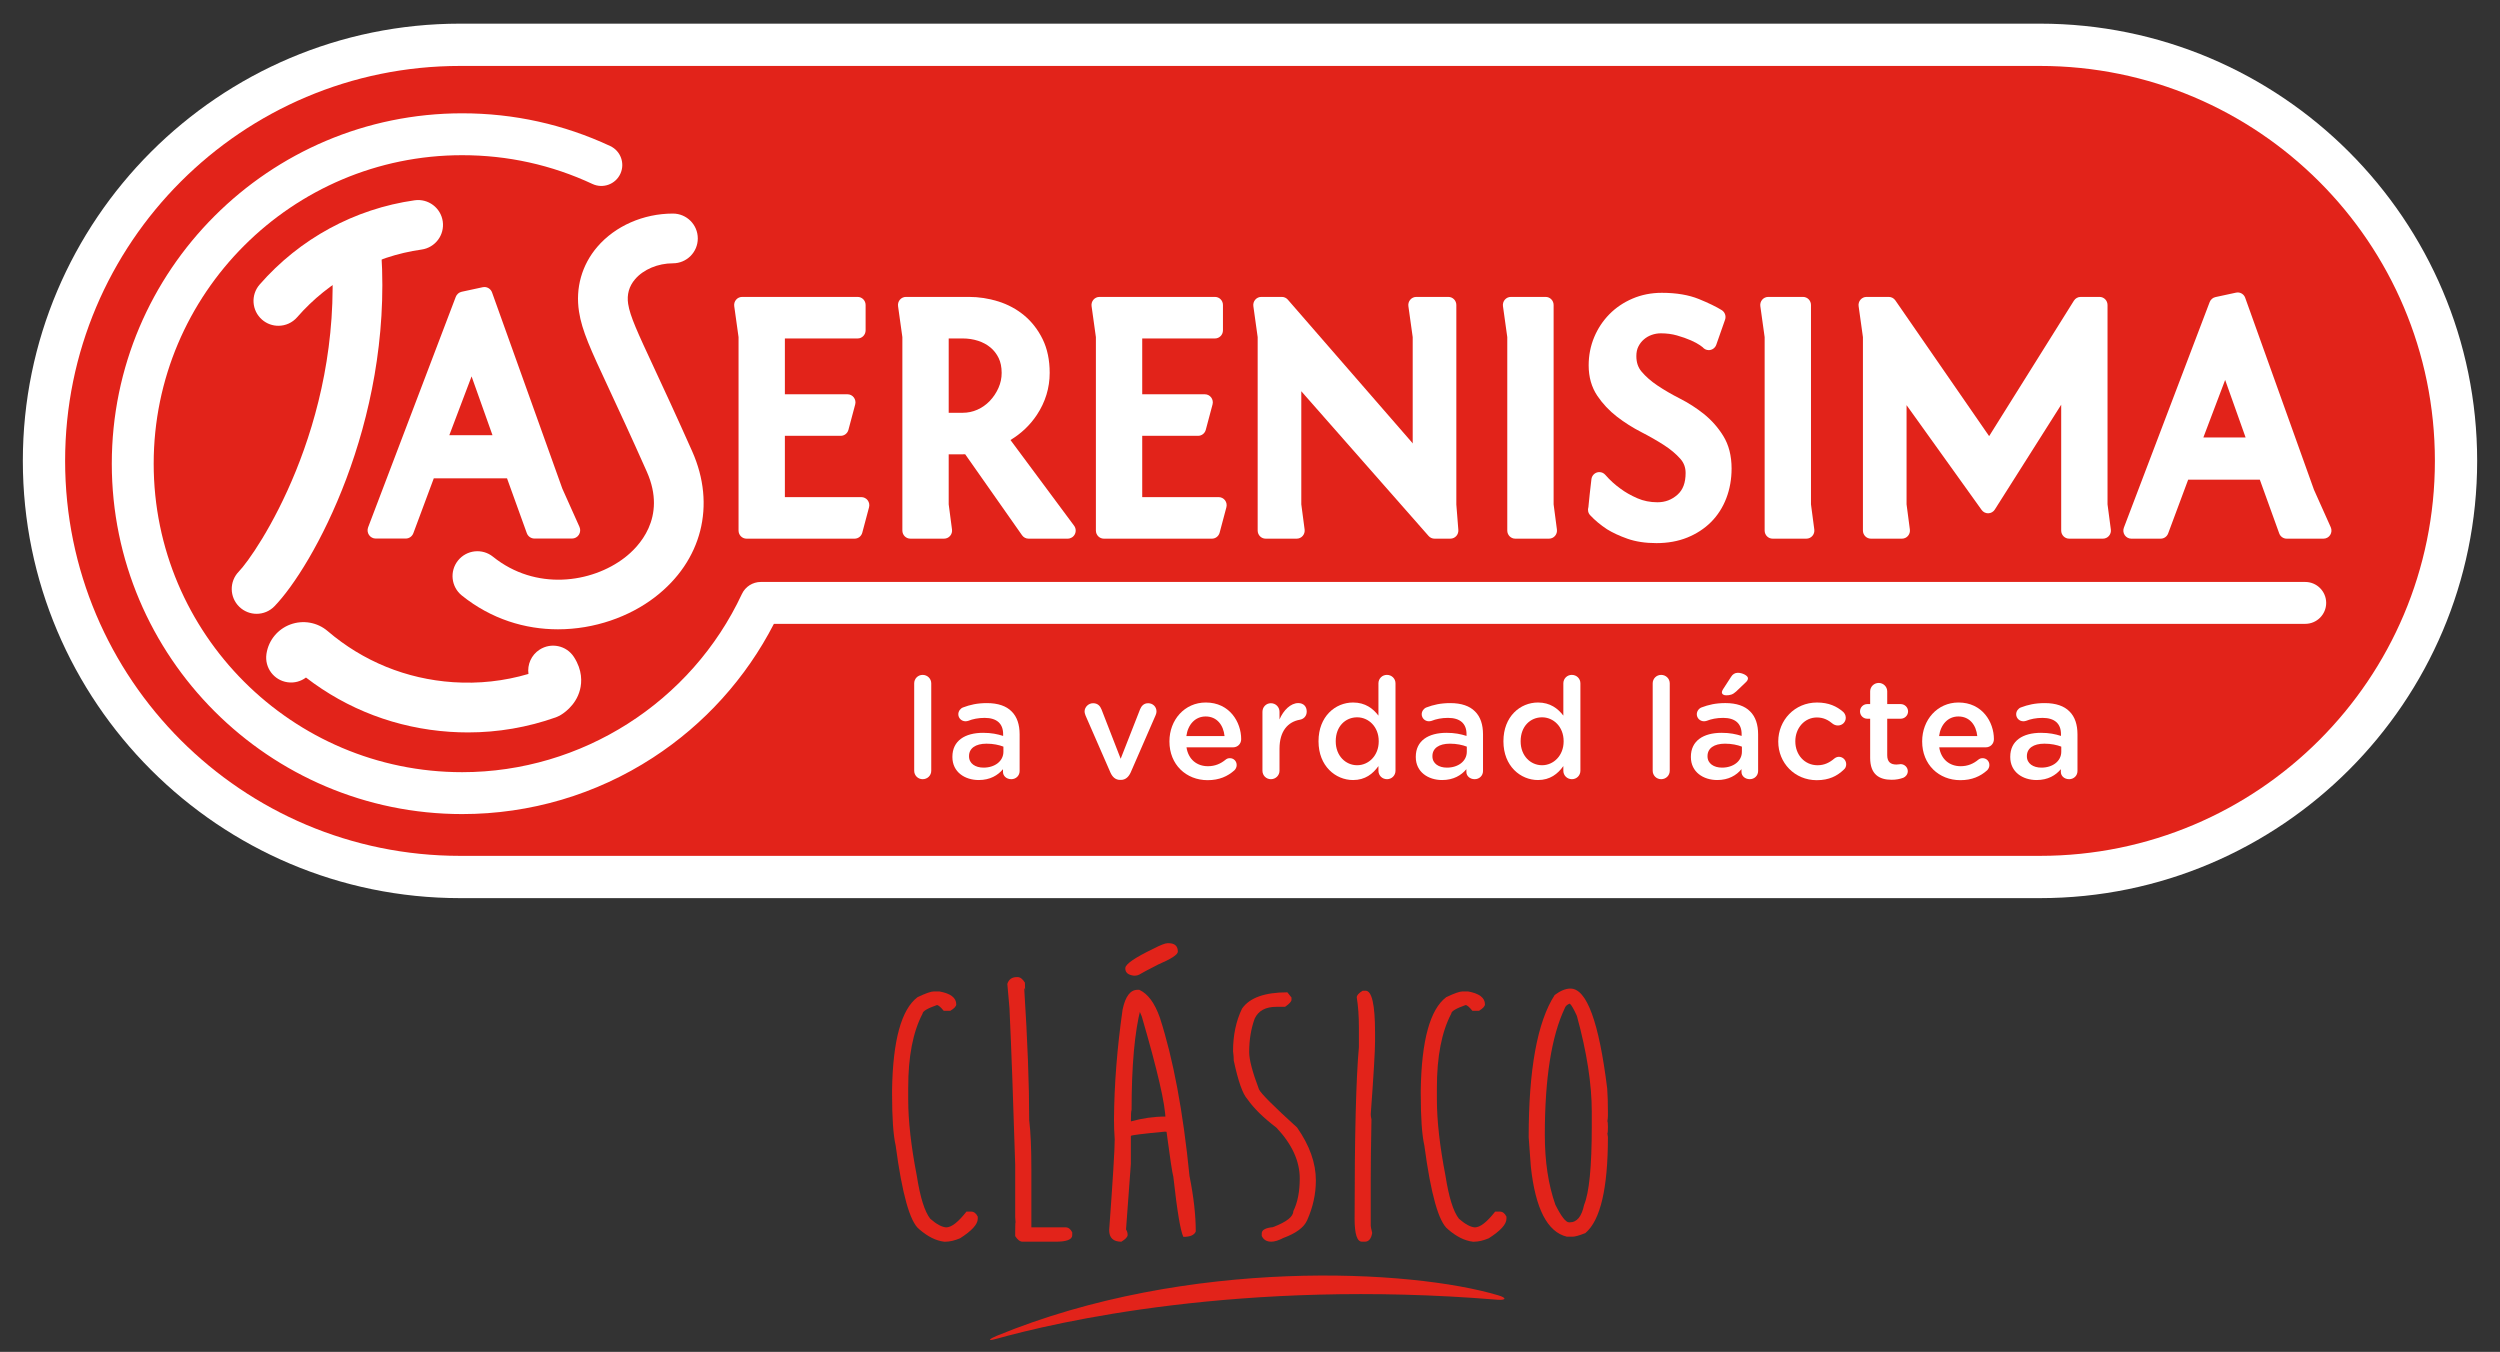<?xml version="1.0" encoding="utf-8"?>
<!-- Generator: Adobe Illustrator 17.0.0, SVG Export Plug-In . SVG Version: 6.00 Build 0)  -->
<!DOCTYPE svg PUBLIC "-//W3C//DTD SVG 1.1//EN" "http://www.w3.org/Graphics/SVG/1.1/DTD/svg11.dtd">
<svg version="1.1" id="Layer_1" xmlns="http://www.w3.org/2000/svg" xmlns:xlink="http://www.w3.org/1999/xlink" x="0px" y="0px"
	 width="294.893px" height="159.462px" viewBox="0 0 294.893 159.462" enable-background="new 0 0 294.893 159.462"
	 xml:space="preserve">
<rect x="0" y="0" width="294.893" height="159.462" fill="#333333" stroke="none"/>
<g id="Layer_1_1_">
	<g>
		<g>
			<g>
				<path fill="#FFFFFF" d="M54.27,105.941c-28.439,0-51.576-23.137-51.576-51.575C2.694,25.927,25.83,2.79,54.27,2.79h186.354
					c28.439,0,51.575,23.137,51.575,51.576c0,28.438-23.136,51.575-51.575,51.575H54.27z"/>
				<path fill="#E2231A" d="M54.27,100.955c-25.73,0-46.589-20.858-46.589-46.589c0-25.729,20.858-46.588,46.589-46.588h186.354
					c25.73,0,46.589,20.858,46.589,46.588c0,25.731-20.858,46.589-46.589,46.589H54.27z"/>
				<path fill="#FFFFFF" d="M107.836,80.606c0-0.549,0.433-0.998,0.998-0.998s1.014,0.449,1.014,0.998v10.308
					c0,0.565-0.449,0.998-1.014,0.998c-0.549,0-0.998-0.433-0.998-0.998V80.606z"/>
				<path fill="#FFFFFF" d="M112.342,89.301v-0.033c0-1.895,1.48-2.826,3.624-2.826c0.982,0,1.68,0.15,2.361,0.366v-0.216
					c0-1.247-0.765-1.912-2.178-1.912c-0.764,0-1.396,0.133-1.945,0.35c-0.116,0.033-0.216,0.05-0.315,0.05
					c-0.466,0-0.848-0.366-0.848-0.831c0-0.366,0.249-0.682,0.548-0.799c0.832-0.315,1.68-0.514,2.827-0.514
					c1.313,0,2.293,0.349,2.909,0.98c0.648,0.632,0.948,1.563,0.948,2.71v4.323c0,0.548-0.433,0.963-0.982,0.963
					c-0.582,0-0.98-0.398-0.98-0.847v-0.333c-0.598,0.715-1.513,1.28-2.86,1.28C113.804,92.011,112.342,91.064,112.342,89.301
					 M118.36,88.669v-0.598c-0.516-0.2-1.197-0.349-1.995-0.349c-1.297,0-2.061,0.548-2.061,1.463v0.033
					c0,0.848,0.748,1.33,1.712,1.33C117.346,90.548,118.36,89.783,118.36,88.669"/>
				<path fill="#FFFFFF" d="M132.224,91.994h-0.1c-0.549,0-0.914-0.35-1.147-0.881l-2.925-6.7c-0.051-0.15-0.117-0.316-0.117-0.499
					c0-0.498,0.449-0.964,0.998-0.964s0.832,0.316,0.998,0.732l2.261,5.819l2.295-5.853c0.15-0.349,0.415-0.698,0.947-0.698
					c0.549,0,0.982,0.415,0.982,0.964c0,0.183-0.067,0.382-0.116,0.482l-2.926,6.717C133.139,91.628,132.773,91.994,132.224,91.994"
					/>
				<path fill="#FFFFFF" d="M142.448,92.027c-2.543,0-4.505-1.845-4.505-4.555v-0.033c0-2.511,1.779-4.573,4.289-4.573
					c2.794,0,4.174,2.295,4.174,4.323c0,0.565-0.433,0.964-0.948,0.964h-5.503c0.216,1.43,1.23,2.228,2.527,2.228
					c0.848,0,1.513-0.299,2.078-0.765c0.15-0.116,0.283-0.183,0.516-0.183c0.449,0,0.799,0.35,0.799,0.815
					c0,0.25-0.117,0.466-0.267,0.616C144.81,91.578,143.812,92.027,142.448,92.027 M144.444,86.824
					c-0.133-1.297-0.898-2.311-2.228-2.311c-1.23,0-2.095,0.947-2.277,2.311H144.444z"/>
				<path fill="#FFFFFF" d="M148.915,83.964c0-0.565,0.433-1.014,0.998-1.014s1.014,0.449,1.014,1.014v0.898
					c0.466-1.097,1.33-1.929,2.212-1.929c0.632,0,0.998,0.415,0.998,0.998c0,0.533-0.35,0.881-0.799,0.964
					c-1.429,0.25-2.411,1.347-2.411,3.426v2.594c0,0.548-0.449,0.997-1.014,0.997c-0.549,0-0.998-0.432-0.998-0.997L148.915,83.964
					L148.915,83.964z"/>
				<path fill="#FFFFFF" d="M164.609,90.913c0,0.566-0.449,0.998-0.998,0.998c-0.565,0-1.014-0.432-1.014-0.998v-0.549
					c-0.649,0.915-1.563,1.647-2.993,1.647c-2.061,0-4.074-1.647-4.074-4.556v-0.033c0-2.909,1.979-4.556,4.074-4.556
					c1.446,0,2.361,0.716,2.993,1.547v-3.808c0-0.565,0.449-0.998,0.998-0.998c0.565,0,1.014,0.433,1.014,0.998V90.913z
					 M157.56,87.422v0.033c0,1.696,1.163,2.81,2.527,2.81c1.347,0,2.544-1.131,2.544-2.81v-0.033c0-1.696-1.197-2.81-2.544-2.81
					C158.707,84.612,157.56,85.676,157.56,87.422"/>
				<path fill="#FFFFFF" d="M167.002,89.301v-0.033c0-1.895,1.48-2.826,3.624-2.826c0.982,0,1.68,0.15,2.361,0.366v-0.216
					c0-1.247-0.765-1.912-2.178-1.912c-0.764,0-1.396,0.133-1.945,0.35c-0.116,0.033-0.216,0.05-0.315,0.05
					c-0.466,0-0.848-0.366-0.848-0.831c0-0.366,0.249-0.682,0.548-0.799c0.832-0.315,1.68-0.514,2.827-0.514
					c1.313,0,2.293,0.349,2.909,0.98c0.649,0.632,0.948,1.563,0.948,2.71v4.323c0,0.548-0.433,0.963-0.982,0.963
					c-0.582,0-0.98-0.398-0.98-0.847v-0.333c-0.599,0.715-1.513,1.28-2.86,1.28C168.465,92.011,167.002,91.064,167.002,89.301
					 M173.02,88.669v-0.598c-0.516-0.2-1.197-0.349-1.995-0.349c-1.297,0-2.061,0.548-2.061,1.463v0.033
					c0,0.848,0.748,1.33,1.712,1.33C172.007,90.548,173.02,89.783,173.02,88.669"/>
				<path fill="#FFFFFF" d="M186.42,90.913c0,0.566-0.449,0.998-0.998,0.998c-0.565,0-1.014-0.432-1.014-0.998v-0.549
					c-0.649,0.915-1.563,1.647-2.993,1.647c-2.061,0-4.074-1.647-4.074-4.556v-0.033c0-2.909,1.979-4.556,4.074-4.556
					c1.446,0,2.361,0.716,2.993,1.547v-3.808c0-0.565,0.449-0.998,0.998-0.998c0.565,0,1.014,0.433,1.014,0.998V90.913z
					 M179.371,87.422v0.033c0,1.696,1.163,2.81,2.527,2.81c1.347,0,2.544-1.131,2.544-2.81v-0.033c0-1.696-1.197-2.81-2.544-2.81
					C180.518,84.612,179.371,85.676,179.371,87.422"/>
				<path fill="#FFFFFF" d="M194.947,80.606c0-0.549,0.433-0.998,0.998-0.998s1.014,0.449,1.014,0.998v10.308
					c0,0.565-0.449,0.998-1.014,0.998c-0.549,0-0.998-0.433-0.998-0.998V80.606z"/>
				<path fill="#FFFFFF" d="M199.452,89.301v-0.033c0-1.895,1.48-2.826,3.625-2.826c0.982,0,1.679,0.15,2.361,0.365v-0.215
					c0-1.247-0.765-1.912-2.178-1.912c-0.765,0-1.397,0.133-1.945,0.349c-0.117,0.034-0.216,0.051-0.316,0.051
					c-0.466,0-0.848-0.366-0.848-0.831c0-0.366,0.25-0.682,0.549-0.799c0.831-0.316,1.679-0.516,2.826-0.516
					c1.314,0,2.295,0.349,2.91,0.98c0.648,0.633,0.947,1.564,0.947,2.71v4.323c0,0.549-0.433,0.964-0.98,0.964
					c-0.582,0-0.982-0.399-0.982-0.848V90.73c-0.598,0.716-1.512,1.281-2.86,1.281C200.916,92.011,199.452,91.063,199.452,89.301
					 M205.471,88.67v-0.598c-0.515-0.2-1.198-0.35-1.995-0.35c-1.297,0-2.062,0.549-2.062,1.464v0.032
					c0,0.848,0.748,1.33,1.712,1.33C204.456,90.548,205.471,89.783,205.471,88.67 M203.11,81.67c0-0.116,0.067-0.266,0.133-0.366
					l0.947-1.463c0.183-0.299,0.449-0.482,0.799-0.482c0.532,0,1.197,0.333,1.197,0.648c0,0.183-0.116,0.35-0.283,0.498
					l-1.114,1.064c-0.399,0.366-0.715,0.449-1.181,0.449C203.326,82.018,203.11,81.886,203.11,81.67"/>
				<path fill="#FFFFFF" d="M209.759,87.489v-0.033c0-2.494,1.929-4.589,4.572-4.589c1.38,0,2.328,0.449,3.076,1.098
					c0.133,0.116,0.316,0.366,0.316,0.698c0,0.516-0.415,0.914-0.931,0.914c-0.25,0-0.466-0.099-0.599-0.199
					c-0.516-0.433-1.081-0.748-1.878-0.748c-1.464,0-2.544,1.264-2.544,2.793v0.033c0,1.563,1.081,2.81,2.627,2.81
					c0.799,0,1.413-0.316,1.962-0.781c0.116-0.1,0.315-0.216,0.549-0.216c0.482,0,0.864,0.399,0.864,0.881
					c0,0.266-0.1,0.482-0.283,0.632c-0.781,0.748-1.728,1.246-3.192,1.246C211.688,92.027,209.759,89.982,209.759,87.489"/>
				<path fill="#FFFFFF" d="M220.599,89.401V84.78h-0.333c-0.482,0-0.864-0.383-0.864-0.865c0-0.482,0.382-0.864,0.864-0.864h0.333
					v-1.497c0-0.548,0.449-0.997,1.014-0.997c0.549,0,0.998,0.449,0.998,0.997v1.497h1.58c0.482,0,0.88,0.382,0.88,0.864
					c0,0.482-0.398,0.865-0.88,0.865h-1.58v4.306c0,0.781,0.399,1.097,1.081,1.097c0.234,0,0.433-0.049,0.499-0.049
					c0.449,0,0.848,0.366,0.848,0.831c0,0.366-0.25,0.665-0.533,0.781c-0.432,0.15-0.848,0.234-1.38,0.234
					C221.646,91.978,220.599,91.329,220.599,89.401"/>
				<path fill="#FFFFFF" d="M231.238,92.027c-2.543,0-4.505-1.845-4.505-4.555v-0.033c0-2.511,1.779-4.573,4.289-4.573
					c2.794,0,4.174,2.295,4.174,4.323c0,0.565-0.433,0.964-0.948,0.964h-5.503c0.216,1.43,1.23,2.228,2.527,2.228
					c0.848,0,1.513-0.299,2.078-0.765c0.15-0.116,0.283-0.183,0.516-0.183c0.449,0,0.797,0.35,0.797,0.815
					c0,0.25-0.116,0.466-0.266,0.616C233.6,91.578,232.602,92.027,231.238,92.027 M233.234,86.824
					c-0.133-1.297-0.898-2.311-2.228-2.311c-1.23,0-2.095,0.947-2.277,2.311H233.234z"/>
				<path fill="#FFFFFF" d="M237.123,89.301v-0.033c0-1.895,1.48-2.826,3.624-2.826c0.982,0,1.68,0.15,2.361,0.366v-0.216
					c0-1.247-0.765-1.912-2.178-1.912c-0.764,0-1.396,0.133-1.945,0.35c-0.116,0.033-0.216,0.05-0.315,0.05
					c-0.466,0-0.848-0.366-0.848-0.831c0-0.366,0.249-0.682,0.548-0.799c0.832-0.315,1.68-0.514,2.827-0.514
					c1.313,0,2.293,0.349,2.909,0.98c0.649,0.632,0.948,1.563,0.948,2.71v4.323c0,0.548-0.433,0.963-0.982,0.963
					c-0.582,0-0.98-0.398-0.98-0.847v-0.333c-0.599,0.715-1.513,1.28-2.86,1.28C238.586,92.011,237.123,91.064,237.123,89.301
					 M243.142,88.669v-0.598c-0.516-0.2-1.197-0.349-1.995-0.349c-1.297,0-2.061,0.548-2.061,1.463v0.033
					c0,0.848,0.748,1.33,1.712,1.33C242.128,90.548,243.142,89.783,243.142,88.669"/>
				<path fill="#FFFFFF" d="M65.816,74.232c-3.852,0-7.851-1.182-11.343-3.991c-1.261-1.016-1.462-2.863-0.446-4.125
					s2.862-1.463,4.124-0.447c5.032,4.05,11.624,3.12,15.536,0.11c1.595-1.227,5.042-4.674,2.604-10.153
					c-1.896-4.262-3.327-7.333-4.476-9.801c-2.171-4.66-3.161-6.787-3.516-9.066c-0.435-2.796,0.331-5.51,2.157-7.642
					c2.105-2.458,5.44-3.925,8.92-3.925c1.621,0,2.934,1.313,2.934,2.934c0,1.62-1.313,2.933-2.934,2.933
					c-1.763,0-3.472,0.719-4.463,1.876c-0.714,0.833-0.988,1.816-0.816,2.922c0.227,1.458,1.109,3.349,3.037,7.492
					c1.098,2.357,2.601,5.586,4.518,9.894c2.824,6.348,1.143,12.933-4.387,17.188C74.242,72.756,70.121,74.232,65.816,74.232"/>
				<path fill="#FFFFFF" d="M30.269,72.404c-0.735,0-1.472-0.274-2.042-0.828c-1.163-1.128-1.192-2.985-0.065-4.148
					c2.058-2.123,12.243-17.122,10.965-37.161c-0.102-1.618,1.125-3.011,2.741-3.115c1.615-0.103,3.011,1.124,3.115,2.741
					c1.281,20.088-8.121,36.991-12.608,41.619C31.801,72.106,31.035,72.404,30.269,72.404"/>
				<path fill="#FFFFFF" d="M63.041,63.525c-0.403,0-0.763-0.255-0.902-0.639l-2.333-6.466h-8.637l-2.411,6.476
					c-0.142,0.379-0.499,0.63-0.899,0.63h-3.541c-0.316,0-0.612-0.158-0.792-0.423c-0.179-0.265-0.217-0.603-0.103-0.902
					L53.76,35.019c0.117-0.308,0.379-0.534,0.696-0.603l2.483-0.537c0.067-0.014,0.135-0.022,0.2-0.022
					c0.397,0,0.762,0.251,0.902,0.641l8.29,23.14l2.02,4.509c0.135,0.302,0.11,0.652-0.067,0.931
					c-0.178,0.279-0.481,0.447-0.807,0.447H63.041z M58.092,51.332l-2.466-6.934l-2.625,6.934H58.092z"/>
				<path fill="#FFFFFF" d="M54.517,96.026c-22.789,0-41.33-18.541-41.33-41.33c0-22.79,18.541-41.33,41.33-41.33
					c6.099,0,11.974,1.298,17.461,3.859c1.237,0.577,1.771,2.047,1.194,3.284c-0.577,1.237-2.046,1.77-3.284,1.194
					c-4.827-2.254-9.998-3.396-15.371-3.396c-20.065,0-36.389,16.324-36.389,36.389s16.324,36.389,36.389,36.389
					c14.081,0,27.032-8.248,32.992-21.013c0.406-0.87,1.279-1.426,2.239-1.426H271.92c1.364,0,2.47,1.106,2.47,2.471
					s-1.106,2.47-2.47,2.47H91.287c-3.296,6.409-8.207,11.846-14.282,15.792C70.311,93.727,62.534,96.026,54.517,96.026"/>
				<path fill="#FFFFFF" d="M32.871,38.428c-0.695,0.009-1.396-0.229-1.962-0.722c-1.22-1.064-1.349-2.918-0.284-4.139
					c4.716-5.411,11.211-8.941,18.286-9.941C50.516,23.4,52,24.517,52.227,26.12c0.226,1.605-0.891,3.089-2.496,3.316
					c-5.678,0.802-10.894,3.638-14.683,7.986C34.477,38.078,33.678,38.419,32.871,38.428"/>
				<path fill="#FFFFFF" d="M88.057,63.539c-0.519,0-0.94-0.427-0.94-0.954V39.764l-0.509-3.654
					c-0.038-0.273,0.043-0.55,0.221-0.759c0.179-0.209,0.438-0.328,0.71-0.328h13.625c0.52,0,0.941,0.427,0.941,0.954v2.993
					c0,0.526-0.421,0.954-0.941,0.954h-8.582v6.584h7.387c0.292,0,0.568,0.138,0.746,0.373c0.178,0.236,0.238,0.542,0.161,0.829
					l-0.797,2.993c-0.111,0.415-0.482,0.705-0.907,0.705h-6.59v7.231h9.02c0.293,0,0.569,0.138,0.747,0.373
					c0.178,0.236,0.237,0.542,0.16,0.829l-0.796,2.993c-0.111,0.417-0.482,0.705-0.907,0.705H88.057z"/>
				<path fill="#FFFFFF" d="M121.324,63.539c-0.305,0-0.59-0.149-0.766-0.4l-6.707-9.554c-0.147,0.004-0.313,0.006-0.495,0.006
					h-1.451v5.898l0.39,2.97c0.037,0.272-0.045,0.548-0.224,0.754c-0.179,0.207-0.436,0.325-0.707,0.325h-3.984
					c-0.519,0-0.94-0.426-0.94-0.954v-22.82l-0.509-3.655c-0.038-0.273,0.043-0.55,0.221-0.759c0.179-0.209,0.438-0.328,0.71-0.328
					h7.41c1.178,0,2.344,0.178,3.464,0.527c1.147,0.358,2.178,0.914,3.066,1.649c0.897,0.744,1.629,1.685,2.178,2.799
					c0.555,1.127,0.837,2.468,0.837,3.985c0,1.776-0.51,3.445-1.515,4.96c-0.794,1.198-1.837,2.19-3.11,2.961l7.503,10.106
					c0.215,0.29,0.25,0.677,0.091,1c-0.159,0.324-0.485,0.528-0.842,0.528h-4.62V63.539z M113.555,48.691
					c0.609,0,1.192-0.123,1.733-0.364c0.55-0.245,1.041-0.591,1.458-1.027c0.426-0.443,0.773-0.963,1.032-1.545
					c0.252-0.569,0.375-1.148,0.375-1.771c0-0.681-0.121-1.272-0.358-1.757c-0.248-0.502-0.565-0.908-0.97-1.244
					c-0.41-0.339-0.897-0.602-1.445-0.78c-0.568-0.185-1.182-0.279-1.824-0.279h-1.65v8.768h1.649V48.691z"/>
				<path fill="#FFFFFF" d="M130.208,63.539c-0.519,0-0.94-0.427-0.94-0.954V39.764l-0.509-3.654
					c-0.038-0.273,0.043-0.55,0.221-0.759c0.179-0.209,0.438-0.328,0.71-0.328h13.625c0.52,0,0.941,0.427,0.941,0.954v2.993
					c0,0.526-0.421,0.954-0.941,0.954h-8.582v6.584h7.387c0.293,0,0.568,0.138,0.746,0.373c0.178,0.236,0.238,0.542,0.161,0.829
					l-0.797,2.993c-0.111,0.415-0.482,0.705-0.907,0.705h-6.59v7.231h9.02c0.293,0,0.569,0.138,0.747,0.373
					c0.178,0.236,0.237,0.542,0.16,0.829l-0.796,2.993c-0.111,0.417-0.482,0.705-0.907,0.705H130.208z"/>
				<path fill="#FFFFFF" d="M169.212,63.539c-0.268,0-0.523-0.116-0.701-0.319l-14.94-16.984c-0.027-0.029-0.051-0.06-0.073-0.094
					V59.49l0.391,2.97c0.036,0.272-0.046,0.547-0.225,0.754c-0.178,0.207-0.436,0.325-0.707,0.325h-3.665
					c-0.52,0-0.941-0.427-0.941-0.954V39.764l-0.509-3.654c-0.038-0.273,0.043-0.55,0.222-0.759s0.437-0.328,0.709-0.328h2.43
					c0.27,0,0.526,0.117,0.705,0.323l14.622,16.821c0.027,0.031,0.052,0.063,0.074,0.097l0.034,0.053V39.764l-0.509-3.654
					c-0.038-0.273,0.043-0.55,0.222-0.759c0.178-0.209,0.437-0.328,0.709-0.328h3.785c0.519,0,0.94,0.427,0.94,0.954v23.537
					l0.237,2.995c0.02,0.266-0.069,0.527-0.246,0.723c-0.179,0.196-0.428,0.307-0.691,0.307H169.212z"/>
				<path fill="#FFFFFF" d="M178.734,63.539c-0.519,0-0.94-0.427-0.94-0.954V39.764l-0.509-3.654
					c-0.038-0.273,0.043-0.55,0.221-0.759c0.179-0.209,0.438-0.328,0.71-0.328h4.104c0.519,0,0.94,0.427,0.94,0.954V59.49l0.39,2.97
					c0.037,0.272-0.045,0.547-0.224,0.754s-0.436,0.325-0.707,0.325C182.719,63.539,178.734,63.539,178.734,63.539z"/>
				<path fill="#FFFFFF" d="M195.387,64.065c-1.294,0-2.443-0.174-3.417-0.518c-0.935-0.33-1.747-0.707-2.411-1.118
					c-0.775-0.512-1.435-1.063-1.986-1.654c-0.25-0.266-0.318-0.641-0.207-0.968c0.006-0.049,0.017-0.149,0.031-0.329
					c0.027-0.363,0.069-0.773,0.124-1.217c0.052-0.474,0.118-1.056,0.199-1.734c0.044-0.373,0.3-0.686,0.654-0.797
					c0.091-0.029,0.185-0.043,0.279-0.043c0.266,0,0.524,0.115,0.706,0.325c0.532,0.613,1.133,1.161,1.787,1.628
					c0.566,0.425,1.233,0.803,2.001,1.137c0.715,0.311,1.509,0.469,2.359,0.469c0.915,0,1.69-0.293,2.369-0.896
					c0.643-0.569,0.955-1.407,0.955-2.557c0-0.652-0.202-1.198-0.617-1.669c-0.511-0.578-1.156-1.12-1.916-1.61
					c-0.807-0.52-1.706-1.035-2.67-1.531c-1.04-0.534-2.014-1.15-2.894-1.831c-0.914-0.707-1.693-1.537-2.318-2.466
					c-0.677-1.005-1.02-2.214-1.02-3.59c0-1.176,0.221-2.296,0.653-3.327c0.43-1.025,1.033-1.935,1.794-2.707
					c0.76-0.772,1.678-1.392,2.728-1.841c1.055-0.452,2.217-0.682,3.454-0.682c1.707,0,3.179,0.249,4.375,0.736
					c1.146,0.469,2.025,0.895,2.687,1.303c0.381,0.236,0.547,0.709,0.397,1.135l-1.035,2.952c-0.127,0.359-0.452,0.608-0.828,0.632
					c-0.019,0.002-0.039,0.002-0.058,0.002c-0.281,0-0.544-0.127-0.72-0.341c-0.039-0.031-0.128-0.101-0.316-0.235
					c-0.253-0.179-0.615-0.372-1.072-0.576c-0.477-0.21-1.032-0.406-1.652-0.582c-0.579-0.165-1.218-0.248-1.897-0.248
					c-0.369,0-0.733,0.064-1.082,0.188c-0.344,0.123-0.645,0.298-0.919,0.535c-0.267,0.23-0.479,0.506-0.649,0.842
					c-0.156,0.307-0.235,0.683-0.235,1.12c0,0.743,0.199,1.34,0.61,1.825c0.498,0.592,1.13,1.145,1.876,1.644
					c0.788,0.529,1.666,1.041,2.611,1.521c1.037,0.526,2.003,1.146,2.872,1.844c0.905,0.726,1.674,1.597,2.285,2.587
					c0.651,1.054,0.98,2.346,0.98,3.842c0,1.245-0.209,2.423-0.621,3.5c-0.42,1.095-1.03,2.044-1.812,2.823
					c-0.778,0.775-1.721,1.387-2.801,1.823C197.943,63.846,196.721,64.065,195.387,64.065"/>
				<path fill="#FFFFFF" d="M209.092,63.539c-0.519,0-0.94-0.427-0.94-0.954V39.764l-0.509-3.654
					c-0.038-0.273,0.043-0.55,0.221-0.759c0.179-0.209,0.438-0.328,0.71-0.328h4.104c0.519,0,0.94,0.427,0.94,0.954V59.49
					l0.391,2.97c0.036,0.272-0.046,0.547-0.225,0.754s-0.436,0.325-0.707,0.325C213.077,63.539,209.092,63.539,209.092,63.539z"/>
				<path fill="#FFFFFF" d="M244.073,63.539c-0.519,0-0.94-0.427-0.94-0.954V47.739l-7.832,12.369
					c-0.168,0.266-0.453,0.429-0.763,0.438c-0.01,0.001-0.018,0.001-0.028,0.001c-0.3,0-0.582-0.146-0.76-0.393l-8.857-12.363V59.49
					l0.39,2.97c0.037,0.272-0.046,0.547-0.224,0.754c-0.179,0.207-0.437,0.325-0.707,0.325h-3.666c-0.519,0-0.94-0.427-0.94-0.954
					V39.764l-0.509-3.654c-0.039-0.273,0.042-0.55,0.221-0.759c0.179-0.209,0.438-0.328,0.709-0.328h2.63
					c0.307,0,0.593,0.152,0.77,0.406l11.065,16.016l10.001-15.98c0.173-0.275,0.472-0.442,0.794-0.442h2.231
					c0.519,0,0.94,0.427,0.94,0.954V59.49l0.391,2.97c0.035,0.272-0.046,0.547-0.225,0.754s-0.436,0.325-0.707,0.325
					C248.057,63.539,244.073,63.539,244.073,63.539z"/>
				<path fill="#FFFFFF" d="M269.73,63.539c-0.394,0-0.747-0.25-0.882-0.625l-2.284-6.33h-8.455l-2.36,6.339
					c-0.139,0.371-0.489,0.617-0.879,0.617h-3.467c-0.31,0-0.599-0.155-0.775-0.414c-0.175-0.259-0.213-0.59-0.101-0.884
					l10.119-26.608c0.115-0.3,0.371-0.522,0.681-0.59l2.43-0.525c0.067-0.014,0.132-0.022,0.197-0.022
					c0.389,0,0.746,0.245,0.883,0.629l8.115,22.65l1.977,4.415c0.132,0.295,0.108,0.638-0.065,0.912
					c-0.173,0.272-0.471,0.437-0.791,0.437L269.73,63.539L269.73,63.539z M264.886,51.603l-2.413-6.788l-2.57,6.788
					C259.903,51.603,264.886,51.603,264.886,51.603z"/>
				<path fill="#FFFFFF" d="M55.197,86.395c-0.716,0-1.435-0.025-2.155-0.073c-6.228-0.421-12.054-2.627-16.95-6.402
					c-0.602,0.451-1.375,0.673-2.18,0.556c-1.604-0.23-2.715-1.718-2.485-3.322l0.006-0.041c0.001-0.011,0.003-0.023,0.005-0.033
					c0.245-1.561,1.324-2.871,2.814-3.421c1.501-0.553,3.187-0.254,4.397,0.782c4.174,3.571,9.287,5.656,14.786,6.028
					c3.038,0.204,6.024-0.122,8.899-0.972c-0.15-1.096,0.327-2.232,1.318-2.868c1.363-0.877,3.175-0.488,4.051,0.875
					c1.006,1.564,0.942,2.964,0.71,3.863c-0.499,1.937-2.108,2.891-2.426,3.062c-0.133,0.072-0.272,0.133-0.415,0.185
					C62.227,85.798,58.744,86.395,55.197,86.395"/>
			</g>
			<g>
				<path fill="#E2231A" d="M110.153,116.947h0.655c1.326,0.24,1.988,0.747,1.988,1.522c0,0.226-0.232,0.48-0.697,0.762h-0.782
					c-0.367-0.451-0.635-0.677-0.804-0.677c-1.128,0.395-1.691,0.734-1.691,1.015c-1.128,2.143-1.693,5.048-1.693,8.713v1.438
					c0,2.495,0.339,5.491,1.016,8.988c0.394,2.524,0.922,4.208,1.586,5.054c0.747,0.649,1.373,0.987,1.881,1.015
					c0.62,0,1.417-0.62,2.389-1.861h0.551c0.323,0,0.584,0.198,0.781,0.592v0.254c0,0.649-0.697,1.417-2.093,2.305
					c-0.634,0.267-1.213,0.401-1.734,0.401h-0.127c-0.973-0.113-1.96-0.606-2.961-1.48c-1.086-0.86-2.009-4.152-2.77-9.877
					c-0.283-1.226-0.422-3.249-0.422-6.069v-0.507c0.097-5.837,1.099-9.474,3.003-10.912
					C109.174,117.173,109.815,116.947,110.153,116.947"/>
				<path fill="#E2231A" d="M119.945,115.255h0.085c0.309,0,0.597,0.218,0.866,0.655c0,0.634,0.028,0.951,0.084,0.951l-0.169-0.338
					c0.395,6.202,0.592,11.412,0.592,15.628c0.169,1.367,0.254,3.264,0.254,5.688v6.936h4.039c0.324,0,0.584,0.198,0.782,0.592
					v0.339c0,0.508-0.654,0.761-1.966,0.761h-3.891c-0.296,0-0.587-0.218-0.869-0.655v-0.613c0-0.677,0.015-1.015,0.043-1.015
					l-0.043-0.57v-6.197c-0.225-7.415-0.451-13.583-0.676-18.504l-0.253-2.855C118.992,115.523,119.365,115.255,119.945,115.255"/>
				<path fill="#E2231A" d="M134.176,116.756h0.211c1.016,0.465,1.826,1.565,2.433,3.299c1.579,4.879,2.741,11.096,3.489,18.652
					c0.493,2.453,0.74,4.639,0.74,6.555c-0.17,0.424-0.655,0.635-1.46,0.635c-0.337-0.649-0.733-3.01-1.184-7.085
					c-0.126-0.437-0.395-2.206-0.803-5.308l-0.19-0.02c-2.679,0.254-4.018,0.422-4.018,0.507v3.299l-0.571,7.74
					c0.126,0.183,0.19,0.395,0.19,0.635c0,0.239-0.246,0.507-0.742,0.803c-0.958,0-1.436-0.457-1.436-1.374
					c0.436-5.949,0.654-9.516,0.654-10.701c-0.057-0.775-0.085-1.564-0.085-2.368c0.028-4.075,0.367-8.388,1.015-12.943
					C132.746,117.531,133.33,116.756,134.176,116.756 M137.73,111.258h0.105c0.733,0,1.1,0.331,1.1,0.994
					c0,0.352-0.776,0.86-2.327,1.523c-1.184,0.606-1.925,1.001-2.221,1.184c-0.155,0.084-0.324,0.127-0.507,0.127h-0.147
					c-0.663-0.085-0.994-0.367-0.994-0.846v-0.042c0-0.466,1.114-1.233,3.342-2.305C136.898,111.47,137.448,111.258,137.73,111.258
					 M134.557,118.934c-0.718,2.764-1.079,6.774-1.079,12.032c-0.056,0-0.083,0.544-0.083,1.628v-0.316
					c1.367-0.381,2.727-0.571,4.08-0.571v0.318c0-1.692-0.929-5.731-2.792-12.117C134.331,119.145,134.29,118.821,134.557,118.934"
					/>
				<path fill="#E2231A" d="M151.855,117.052l0.485,0.613v0.274c0,0.198-0.253,0.472-0.76,0.824h-1.038
					c-1.254,0-2.1,0.459-2.537,1.375c-0.437,1.184-0.655,2.509-0.655,3.976c0,0.888,0.386,2.355,1.162,4.399
					c0.254,0.507,1.749,2.002,4.484,4.482c1.48,2.115,2.22,4.194,2.22,6.239c0,1.607-0.345,3.179-1.036,4.716
					c-0.366,0.832-1.297,1.522-2.792,2.073c-0.564,0.296-1.043,0.443-1.438,0.443c-0.536,0-0.909-0.225-1.12-0.677v-0.296
					c0-0.408,0.437-0.655,1.312-0.74c1.606-0.605,2.411-1.233,2.411-1.881c0.507-1.016,0.761-2.305,0.761-3.87
					c0-2.044-0.916-4.039-2.75-5.985c-1.523-1.156-2.665-2.276-3.425-3.362c-0.551-0.592-1.086-2.108-1.608-4.547
					c0-0.296-0.029-0.669-0.085-1.12c0-1.875,0.352-3.546,1.058-5.012C147.393,117.694,149.175,117.052,151.855,117.052"/>
				<path fill="#E2231A" d="M160.737,116.862h0.339c0.747,0,1.12,1.636,1.12,4.907v1.099c0,1.114-0.169,3.969-0.507,8.565
					c0,0.183,0.027,0.389,0.085,0.613c-0.058,2.975-0.085,5.33-0.085,7.063v5.498c0,0.084,0.056,0.359,0.17,0.824
					c-0.114,0.691-0.403,1.036-0.869,1.036h-0.337c-0.579,0-0.868-0.902-0.868-2.707c0-9.798,0.17-16.544,0.507-20.238v-2.347
					c0-1.297-0.084-2.474-0.252-3.531C160.04,117.405,160.273,117.144,160.737,116.862"/>
				<path fill="#E2231A" d="M172.516,116.947h0.655c1.326,0.24,1.988,0.747,1.988,1.522c0,0.226-0.232,0.48-0.698,0.762h-0.781
					c-0.367-0.451-0.635-0.677-0.804-0.677c-1.128,0.395-1.691,0.734-1.691,1.015c-1.128,2.143-1.693,5.048-1.693,8.713v1.438
					c0,2.495,0.339,5.491,1.016,8.988c0.394,2.524,0.922,4.208,1.586,5.054c0.747,0.649,1.373,0.987,1.881,1.015
					c0.62,0,1.417-0.62,2.389-1.861h0.551c0.323,0,0.584,0.198,0.781,0.592v0.254c0,0.649-0.697,1.417-2.093,2.305
					c-0.634,0.267-1.213,0.401-1.734,0.401h-0.127c-0.973-0.113-1.96-0.606-2.961-1.48c-1.086-0.86-2.009-4.152-2.77-9.877
					c-0.283-1.226-0.423-3.249-0.423-6.069v-0.507c0.098-5.837,1.1-9.474,3.004-10.912
					C171.537,117.173,172.178,116.947,172.516,116.947"/>
				<path fill="#E2231A" d="M185.247,116.609c1.917,0,3.362,3.933,4.335,11.8c0.056,0.747,0.084,1.691,0.084,2.834v0.338
					c0,0.226-0.022,0.451-0.062,0.677c0.041,0.057,0.062,0.282,0.062,0.677v0.084c0,0.395-0.022,0.621-0.062,0.677
					c0.041,0.226,0.062,0.367,0.062,0.423c0,6.062-0.888,9.841-2.665,11.335c-0.718,0.283-1.219,0.423-1.501,0.423h-0.677
					c-2.297-0.55-3.715-3.306-4.25-8.269l-0.254-3.468c0-8.008,1.021-13.598,3.066-16.77
					C184.062,116.862,184.682,116.609,185.247,116.609 M182.222,133.864c0,3.145,0.415,5.893,1.247,8.247
					c0.691,1.382,1.227,2.073,1.608,2.073h0.084c0.847,0,1.41-0.683,1.692-2.051c0.606-1.438,0.909-4.533,0.909-9.284v-1.692
					c0-3.285-0.585-7.056-1.754-11.313c-0.381-0.846-0.664-1.332-0.847-1.459c-0.31,0.113-0.508,0.296-0.592,0.55
					C183.004,122.247,182.222,127.225,182.222,133.864"/>
				<path fill="#E2231A" d="M176.746,152.797c-10.207-3.068-36.619-4.531-59.204,4.785c-0.702,0.29-1.34,0.715,0.079,0.318
					c6.737-1.883,28.733-7.081,59-4.588C177.595,153.391,177.824,153.121,176.746,152.797"/>
			</g>
		</g>
	</g>
</g>
</svg>
